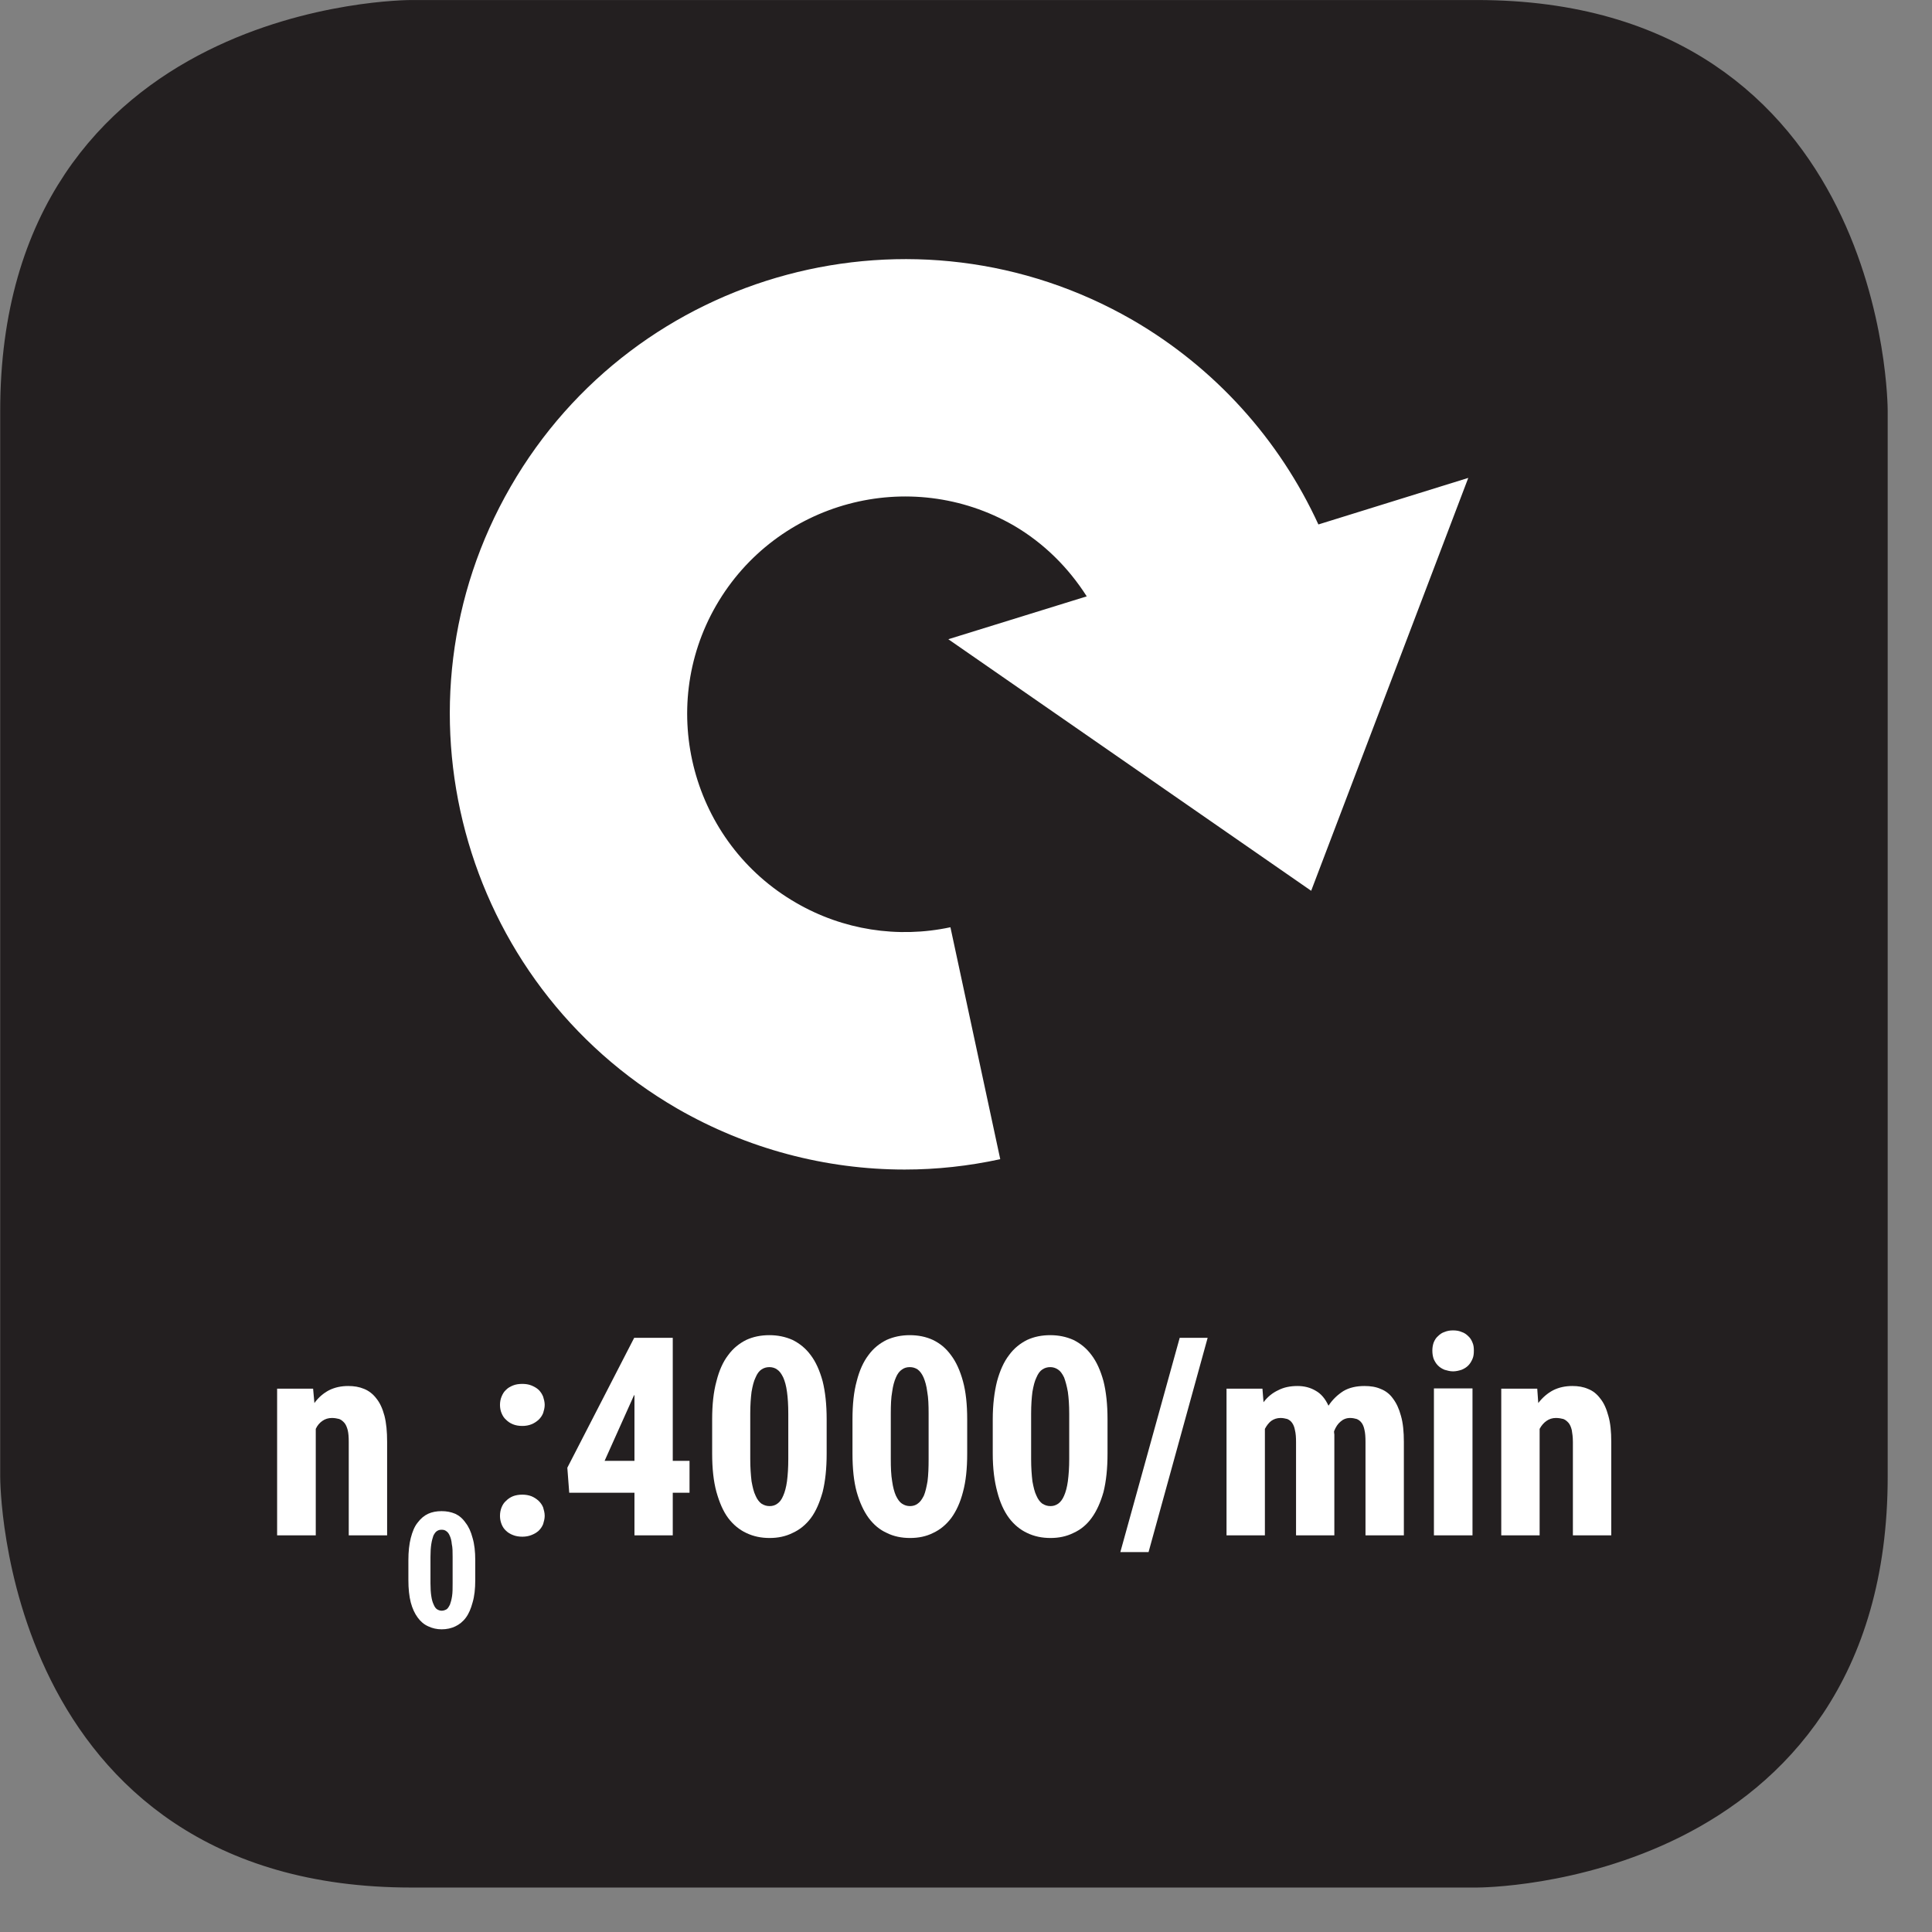 <?xml version="1.0" encoding="UTF-8"?>
<svg xmlns="http://www.w3.org/2000/svg" xmlns:xlink="http://www.w3.org/1999/xlink" width="28.347pt" height="28.347pt" viewBox="0 0 28.347 28.347" version="1.2">
<rect x="0" y="0" width="28.347" height="28.347" fill="#808080" stroke="none"/>
<defs>
<clipPath id="clip1">
  <path d="M 0 0 L 27.707 0 L 27.707 27.707 L 0 27.707 Z M 0 0 "/>
</clipPath>
</defs>
<g id="surface1">
<g clip-path="url(#clip1)" clip-rule="nonzero">
<path style="fill-rule:nonzero;fill:rgb(13.725%,12.157%,12.549%);fill-opacity:1;stroke-width:1;stroke-linecap:butt;stroke-linejoin:miter;stroke:rgb(13.725%,12.157%,12.549%);stroke-opacity:1;stroke-miterlimit:10;" d="M 0.001 0 C 0.001 0 -5.669 0 -5.669 -5.67 L -5.669 -21.675 C -5.669 -21.675 -5.669 -27.346 0.001 -27.346 L 16.01 -27.346 C 16.01 -27.346 21.677 -27.346 21.677 -21.675 L 21.677 -5.67 C 21.677 -5.67 21.677 0 16.01 0 Z M 0.001 0 " transform="matrix(0.977,0,0,-0.977,6.03,0.489)"/>
</g>
<path style=" stroke:none;fill-rule:nonzero;fill:rgb(100%,100%,100%);fill-opacity:1;" d="M 4.594 20.375 L 4.613 20.586 C 4.672 20.504 4.746 20.441 4.828 20.398 C 4.914 20.355 5.008 20.336 5.109 20.336 C 5.195 20.336 5.27 20.348 5.344 20.379 C 5.41 20.406 5.473 20.453 5.523 20.52 C 5.574 20.582 5.613 20.668 5.641 20.773 C 5.668 20.879 5.68 21.004 5.68 21.156 L 5.68 22.527 L 5.117 22.527 L 5.117 21.156 C 5.117 21.086 5.113 21.031 5.102 20.984 C 5.09 20.938 5.074 20.902 5.055 20.879 C 5.031 20.852 5.008 20.832 4.977 20.82 C 4.945 20.812 4.91 20.805 4.871 20.805 C 4.816 20.805 4.77 20.82 4.73 20.848 C 4.691 20.875 4.656 20.914 4.633 20.965 L 4.633 22.527 L 4.066 22.527 L 4.066 20.375 Z M 4.594 20.375 "/>
<path style=" stroke:none;fill-rule:nonzero;fill:rgb(100%,100%,100%);fill-opacity:1;" d="M 6.973 23.184 C 6.973 23.312 6.961 23.422 6.934 23.512 C 6.91 23.602 6.879 23.676 6.836 23.734 C 6.793 23.793 6.738 23.836 6.68 23.863 C 6.621 23.891 6.555 23.906 6.48 23.906 C 6.41 23.906 6.344 23.891 6.285 23.863 C 6.223 23.836 6.172 23.793 6.129 23.734 C 6.086 23.676 6.051 23.602 6.027 23.512 C 6.004 23.422 5.992 23.312 5.992 23.184 L 5.992 22.891 C 5.992 22.766 6.004 22.656 6.027 22.566 C 6.051 22.473 6.082 22.398 6.125 22.344 C 6.172 22.281 6.223 22.238 6.281 22.211 C 6.34 22.184 6.406 22.172 6.48 22.172 C 6.551 22.172 6.617 22.184 6.68 22.211 C 6.738 22.238 6.789 22.281 6.832 22.344 C 6.875 22.398 6.91 22.473 6.934 22.566 C 6.961 22.656 6.973 22.766 6.973 22.891 Z M 6.641 22.844 C 6.641 22.77 6.641 22.707 6.629 22.656 C 6.625 22.605 6.613 22.562 6.598 22.531 C 6.586 22.5 6.566 22.477 6.547 22.465 C 6.527 22.449 6.504 22.445 6.48 22.445 C 6.453 22.445 6.434 22.449 6.41 22.465 C 6.391 22.477 6.375 22.5 6.359 22.531 C 6.348 22.562 6.336 22.605 6.328 22.656 C 6.32 22.707 6.316 22.77 6.316 22.844 L 6.316 23.23 C 6.316 23.305 6.32 23.367 6.328 23.418 C 6.336 23.473 6.348 23.512 6.363 23.543 C 6.375 23.574 6.395 23.602 6.414 23.613 C 6.434 23.625 6.457 23.633 6.48 23.633 C 6.508 23.633 6.527 23.625 6.551 23.613 C 6.57 23.602 6.586 23.574 6.602 23.543 C 6.613 23.512 6.625 23.473 6.633 23.418 C 6.641 23.367 6.641 23.305 6.641 23.23 Z M 6.641 22.844 "/>
<path style=" stroke:none;fill-rule:nonzero;fill:rgb(100%,100%,100%);fill-opacity:1;" d="M 7.336 20.613 C 7.336 20.57 7.344 20.527 7.359 20.492 C 7.375 20.453 7.395 20.418 7.426 20.391 C 7.453 20.363 7.488 20.344 7.527 20.328 C 7.566 20.312 7.613 20.305 7.664 20.305 C 7.711 20.305 7.758 20.312 7.797 20.328 C 7.836 20.344 7.871 20.363 7.902 20.391 C 7.93 20.418 7.953 20.453 7.969 20.492 C 7.98 20.527 7.992 20.57 7.992 20.613 C 7.992 20.656 7.98 20.699 7.969 20.734 C 7.953 20.773 7.93 20.805 7.902 20.832 C 7.871 20.859 7.836 20.883 7.797 20.898 C 7.758 20.914 7.711 20.922 7.664 20.922 C 7.613 20.922 7.566 20.914 7.527 20.898 C 7.488 20.883 7.453 20.859 7.426 20.832 C 7.395 20.805 7.375 20.773 7.359 20.734 C 7.344 20.699 7.336 20.656 7.336 20.613 M 7.336 22.242 C 7.336 22.195 7.344 22.156 7.359 22.117 C 7.375 22.078 7.395 22.047 7.426 22.02 C 7.453 21.992 7.488 21.969 7.527 21.953 C 7.566 21.938 7.613 21.93 7.664 21.93 C 7.711 21.93 7.758 21.938 7.797 21.953 C 7.836 21.969 7.871 21.992 7.902 22.02 C 7.93 22.047 7.953 22.078 7.969 22.117 C 7.98 22.156 7.992 22.195 7.992 22.242 C 7.992 22.285 7.98 22.324 7.969 22.363 C 7.953 22.402 7.93 22.434 7.902 22.461 C 7.871 22.488 7.836 22.508 7.797 22.523 C 7.758 22.539 7.711 22.547 7.664 22.547 C 7.613 22.547 7.566 22.539 7.527 22.523 C 7.488 22.508 7.453 22.488 7.426 22.461 C 7.395 22.434 7.375 22.402 7.359 22.363 C 7.344 22.324 7.336 22.285 7.336 22.242 "/>
<path style=" stroke:none;fill-rule:nonzero;fill:rgb(100%,100%,100%);fill-opacity:1;" d="M 9.871 21.434 L 10.117 21.434 L 10.117 21.902 L 9.871 21.902 L 9.871 22.527 L 9.309 22.527 L 9.309 21.902 L 8.352 21.902 L 8.324 21.535 L 9.305 19.629 L 9.871 19.629 Z M 8.871 21.434 L 9.309 21.434 L 9.309 20.465 L 9.297 20.484 Z M 8.871 21.434 "/>
<path style=" stroke:none;fill-rule:nonzero;fill:rgb(100%,100%,100%);fill-opacity:1;" d="M 12.129 21.328 C 12.129 21.547 12.109 21.734 12.07 21.891 C 12.027 22.043 11.973 22.172 11.898 22.273 C 11.824 22.371 11.734 22.445 11.629 22.492 C 11.527 22.543 11.414 22.566 11.293 22.566 C 11.168 22.566 11.055 22.543 10.949 22.492 C 10.848 22.445 10.758 22.371 10.684 22.273 C 10.609 22.172 10.555 22.043 10.512 21.891 C 10.469 21.734 10.449 21.547 10.449 21.328 L 10.449 20.824 C 10.449 20.609 10.469 20.422 10.512 20.266 C 10.551 20.109 10.609 19.98 10.684 19.883 C 10.758 19.781 10.848 19.711 10.949 19.66 C 11.051 19.613 11.164 19.59 11.289 19.59 C 11.41 19.59 11.523 19.613 11.629 19.66 C 11.73 19.711 11.82 19.781 11.895 19.883 C 11.969 19.98 12.027 20.109 12.07 20.266 C 12.109 20.422 12.129 20.609 12.129 20.824 Z M 11.566 20.742 C 11.566 20.613 11.559 20.508 11.547 20.422 C 11.535 20.332 11.516 20.266 11.492 20.211 C 11.465 20.156 11.438 20.117 11.402 20.094 C 11.371 20.07 11.328 20.059 11.289 20.059 C 11.246 20.059 11.207 20.07 11.172 20.094 C 11.137 20.117 11.109 20.156 11.086 20.211 C 11.059 20.266 11.043 20.332 11.027 20.422 C 11.016 20.508 11.008 20.613 11.008 20.742 L 11.008 21.406 C 11.008 21.535 11.016 21.641 11.027 21.734 C 11.043 21.82 11.059 21.891 11.086 21.945 C 11.109 22 11.141 22.039 11.172 22.062 C 11.211 22.086 11.246 22.098 11.293 22.098 C 11.336 22.098 11.375 22.086 11.406 22.062 C 11.441 22.039 11.469 22 11.492 21.945 C 11.516 21.891 11.535 21.82 11.547 21.734 C 11.559 21.641 11.566 21.535 11.566 21.406 Z M 11.566 20.742 "/>
<path style=" stroke:none;fill-rule:nonzero;fill:rgb(100%,100%,100%);fill-opacity:1;" d="M 14.191 21.328 C 14.191 21.547 14.172 21.734 14.129 21.891 C 14.09 22.043 14.031 22.172 13.957 22.273 C 13.883 22.371 13.793 22.445 13.691 22.492 C 13.59 22.543 13.477 22.566 13.352 22.566 C 13.23 22.566 13.113 22.543 13.012 22.492 C 12.906 22.445 12.82 22.371 12.746 22.273 C 12.672 22.172 12.613 22.043 12.57 21.891 C 12.527 21.734 12.508 21.547 12.508 21.328 L 12.508 20.824 C 12.508 20.609 12.527 20.422 12.57 20.266 C 12.609 20.109 12.668 19.98 12.742 19.883 C 12.816 19.781 12.906 19.711 13.008 19.66 C 13.113 19.613 13.227 19.59 13.348 19.59 C 13.473 19.59 13.586 19.613 13.688 19.66 C 13.793 19.711 13.879 19.781 13.953 19.883 C 14.027 19.98 14.086 20.109 14.129 20.266 C 14.172 20.422 14.191 20.609 14.191 20.824 Z M 13.625 20.742 C 13.625 20.613 13.621 20.508 13.605 20.422 C 13.594 20.332 13.574 20.266 13.551 20.211 C 13.527 20.156 13.496 20.117 13.465 20.094 C 13.43 20.07 13.391 20.059 13.348 20.059 C 13.305 20.059 13.266 20.07 13.234 20.094 C 13.199 20.117 13.168 20.156 13.145 20.211 C 13.121 20.266 13.102 20.332 13.09 20.422 C 13.074 20.508 13.07 20.613 13.07 20.742 L 13.07 21.406 C 13.07 21.535 13.074 21.641 13.09 21.734 C 13.102 21.82 13.121 21.891 13.145 21.945 C 13.172 22 13.199 22.039 13.234 22.062 C 13.27 22.086 13.309 22.098 13.352 22.098 C 13.395 22.098 13.434 22.086 13.465 22.062 C 13.5 22.039 13.527 22 13.555 21.945 C 13.578 21.891 13.594 21.82 13.609 21.734 C 13.621 21.641 13.625 21.535 13.625 21.406 Z M 13.625 20.742 "/>
<path style=" stroke:none;fill-rule:nonzero;fill:rgb(100%,100%,100%);fill-opacity:1;" d="M 16.25 21.328 C 16.25 21.547 16.23 21.734 16.191 21.891 C 16.148 22.043 16.09 22.172 16.016 22.273 C 15.945 22.371 15.855 22.445 15.75 22.492 C 15.648 22.543 15.535 22.566 15.414 22.566 C 15.289 22.566 15.176 22.543 15.07 22.492 C 14.969 22.445 14.879 22.371 14.805 22.273 C 14.73 22.172 14.672 22.043 14.633 21.891 C 14.59 21.734 14.566 21.547 14.566 21.328 L 14.566 20.824 C 14.566 20.609 14.59 20.422 14.629 20.266 C 14.672 20.109 14.73 19.98 14.805 19.883 C 14.879 19.781 14.969 19.711 15.07 19.66 C 15.172 19.613 15.285 19.59 15.41 19.59 C 15.531 19.59 15.645 19.613 15.75 19.66 C 15.852 19.711 15.941 19.781 16.016 19.883 C 16.09 19.98 16.148 20.109 16.191 20.266 C 16.23 20.422 16.25 20.609 16.25 20.824 Z M 15.688 20.742 C 15.688 20.613 15.68 20.508 15.668 20.422 C 15.652 20.332 15.633 20.266 15.613 20.211 C 15.586 20.156 15.559 20.117 15.523 20.094 C 15.488 20.07 15.449 20.059 15.41 20.059 C 15.367 20.059 15.328 20.07 15.293 20.094 C 15.258 20.117 15.23 20.156 15.207 20.211 C 15.18 20.266 15.164 20.332 15.148 20.422 C 15.137 20.508 15.129 20.613 15.129 20.742 L 15.129 21.406 C 15.129 21.535 15.137 21.641 15.148 21.734 C 15.164 21.82 15.18 21.891 15.207 21.945 C 15.23 22 15.262 22.039 15.293 22.062 C 15.332 22.086 15.367 22.098 15.414 22.098 C 15.457 22.098 15.492 22.086 15.527 22.062 C 15.559 22.039 15.59 22 15.613 21.945 C 15.637 21.891 15.656 21.82 15.668 21.734 C 15.68 21.641 15.688 21.535 15.688 21.406 Z M 15.688 20.742 "/>
<path style=" stroke:none;fill-rule:nonzero;fill:rgb(100%,100%,100%);fill-opacity:1;" d="M 16.852 22.773 L 16.438 22.773 L 17.309 19.629 L 17.719 19.629 Z M 16.852 22.773 "/>
<path style=" stroke:none;fill-rule:nonzero;fill:rgb(100%,100%,100%);fill-opacity:1;" d="M 18.523 20.375 L 18.539 20.574 C 18.598 20.496 18.668 20.438 18.754 20.398 C 18.836 20.355 18.93 20.336 19.039 20.336 C 19.137 20.336 19.227 20.359 19.305 20.406 C 19.383 20.449 19.445 20.523 19.492 20.625 C 19.551 20.535 19.625 20.465 19.711 20.41 C 19.797 20.359 19.902 20.336 20.02 20.336 C 20.109 20.336 20.188 20.348 20.258 20.379 C 20.328 20.406 20.391 20.453 20.438 20.52 C 20.488 20.586 20.527 20.668 20.555 20.773 C 20.586 20.879 20.598 21.008 20.598 21.156 L 20.598 22.527 L 20.035 22.527 L 20.035 21.156 C 20.035 21.082 20.031 21.027 20.02 20.98 C 20.012 20.938 19.996 20.898 19.977 20.875 C 19.957 20.848 19.934 20.832 19.906 20.82 C 19.875 20.812 19.848 20.805 19.809 20.805 C 19.754 20.805 19.707 20.824 19.668 20.859 C 19.629 20.891 19.598 20.938 19.574 21 C 19.574 21.012 19.574 21.027 19.578 21.047 C 19.578 21.059 19.578 21.078 19.578 21.094 L 19.578 22.527 L 19.016 22.527 L 19.016 21.16 C 19.016 21.09 19.012 21.031 19 20.984 C 18.992 20.938 18.977 20.902 18.957 20.875 C 18.938 20.848 18.914 20.832 18.887 20.82 C 18.855 20.812 18.824 20.805 18.789 20.805 C 18.738 20.805 18.691 20.82 18.652 20.848 C 18.617 20.875 18.586 20.914 18.559 20.965 L 18.559 22.527 L 17.996 22.527 L 17.996 20.375 Z M 18.523 20.375 "/>
<path style=" stroke:none;fill-rule:nonzero;fill:rgb(100%,100%,100%);fill-opacity:1;" d="M 21.016 19.816 C 21.016 19.773 21.023 19.734 21.035 19.699 C 21.051 19.66 21.07 19.629 21.098 19.605 C 21.125 19.578 21.156 19.555 21.195 19.543 C 21.234 19.527 21.273 19.52 21.32 19.52 C 21.367 19.52 21.41 19.527 21.445 19.543 C 21.484 19.555 21.516 19.578 21.543 19.605 C 21.57 19.629 21.59 19.66 21.605 19.699 C 21.621 19.734 21.625 19.773 21.625 19.816 C 21.625 19.863 21.621 19.902 21.605 19.938 C 21.59 19.973 21.57 20.008 21.543 20.035 C 21.516 20.062 21.484 20.082 21.445 20.098 C 21.41 20.109 21.367 20.121 21.32 20.121 C 21.273 20.121 21.234 20.109 21.195 20.098 C 21.156 20.082 21.125 20.062 21.098 20.035 C 21.07 20.008 21.051 19.973 21.035 19.938 C 21.023 19.902 21.016 19.863 21.016 19.816 M 21.605 22.527 L 21.039 22.527 L 21.039 20.371 L 21.605 20.371 Z M 21.605 22.527 "/>
<path style=" stroke:none;fill-rule:nonzero;fill:rgb(100%,100%,100%);fill-opacity:1;" d="M 22.555 20.375 L 22.57 20.586 C 22.633 20.504 22.707 20.441 22.789 20.398 C 22.875 20.355 22.969 20.336 23.07 20.336 C 23.156 20.336 23.23 20.348 23.301 20.379 C 23.371 20.406 23.43 20.453 23.48 20.52 C 23.531 20.582 23.57 20.668 23.598 20.773 C 23.629 20.879 23.641 21.004 23.641 21.156 L 23.641 22.527 L 23.078 22.527 L 23.078 21.156 C 23.078 21.086 23.07 21.031 23.062 20.984 C 23.051 20.938 23.035 20.902 23.016 20.879 C 22.992 20.852 22.969 20.832 22.938 20.82 C 22.906 20.812 22.871 20.805 22.828 20.805 C 22.777 20.805 22.73 20.82 22.691 20.848 C 22.652 20.875 22.617 20.914 22.59 20.965 L 22.59 22.527 L 22.027 22.527 L 22.027 20.375 Z M 22.555 20.375 "/>
<path style=" stroke:none;fill-rule:nonzero;fill:rgb(100%,100%,100%);fill-opacity:1;" d="M 19.238 13.07 L 21.543 7.012 L 19.344 7.695 C 18.77 6.445 17.824 5.395 16.617 4.695 C 13.426 2.855 9.332 3.949 7.492 7.141 C 5.652 10.328 6.75 14.422 9.938 16.266 C 10.961 16.855 12.113 17.16 13.273 17.16 C 13.742 17.16 14.211 17.109 14.676 17.008 L 13.945 13.605 C 13.172 13.77 12.367 13.645 11.68 13.246 C 10.156 12.367 9.629 10.406 10.508 8.883 C 11.391 7.355 13.348 6.832 14.875 7.711 C 15.316 7.969 15.676 8.328 15.945 8.75 L 13.914 9.379 Z M 19.238 13.07 "/>
</g>
</svg>
